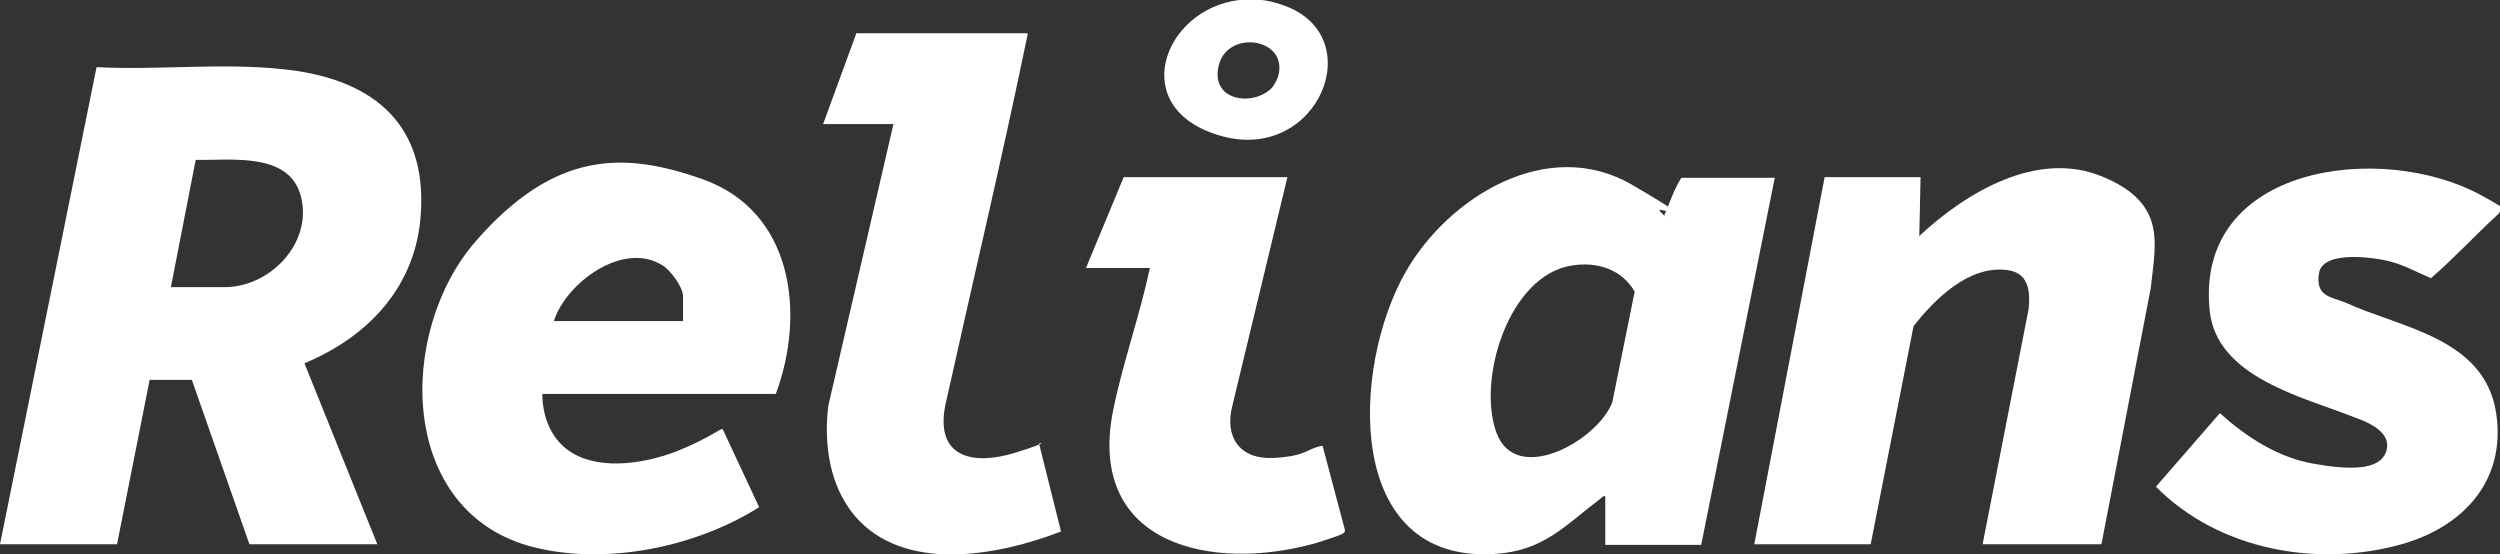 <svg xmlns="http://www.w3.org/2000/svg" id="Calque_1" viewBox="0 0 390.9 86.7"><rect x="0" y="0" width="390.9" height="86.7" fill="#333333" stroke="none"/><defs><style>      .st0 {        fill: #fff;      }    </style></defs><path class="st0" d="M59.1,85.1h-20.1l-9-25.7h-6.6s-5.1,25.7-5.1,25.7H0L15.1,10.5c9.6.5,19.4-.7,28.9.3,13.5,1.3,22.8,7.9,21.8,22.6-.7,11.3-8.1,19.2-18.2,23.4l11.4,28.3ZM26.7,44.9h8.4c7.1,0,13.7-6.8,12-14s-10.9-5.8-16.5-5.9l-3.9,20Z"></path><path class="st0" d="M251,77.6c-.4-.1-.5.2-.8.4-5.4,4.1-8.8,8.1-16.3,8.6-23.9,1.7-22.6-29.3-14.1-44.1,6.7-11.7,22.2-21.3,35.4-13.6s2.7,2.6,4.5,4.3.2.4.6.3c.8-1.9,1.5-4,2.6-5.7h14.6l-11.5,57.4h-15v-7.5ZM245.9,41.5c-10,1.4-15,17.9-11.9,26.2s15.8,1.2,18.1-4.8l3.5-17.3c-2-3.5-5.9-4.7-9.7-4.1Z"></path><path class="st0" d="M84.8,61.6c0,3.7,1.5,7.4,4.8,9.3,4.7,2.7,11.7,1.5,16.6-.5s6.5-3.5,6.8-3.3l5.7,12.2c-9.8,6.2-23.7,9.1-35.1,6.3-21.5-5.3-21.6-33.7-9.2-47.9s23.2-14,35.4-9.7c14.2,5,16.2,21,11.5,33.6h-36.5ZM106.8,50.2v-3.9c0-1.4-2-4.1-3.2-4.8-6.1-3.9-15.1,2.7-17,8.7h20.2Z"></path><path class="st0" d="M328.5,85.1h-18.5l7.2-36.8c.3-3-.1-5.8-3.6-6.1-5.9-.6-11.1,4.6-14.4,8.8l-6.7,34.1h-18.2l11-57.4h15l-.2,9.2c7.3-6.8,18.4-13.5,28.6-9.3s8.3,10.5,7.6,17.4l-7.7,40Z"></path><path class="st0" d="M390.9,32.5c.1.3,0,.6-.2.9-3.6,3.3-6.9,6.9-10.6,10.1-2.1-.9-4.1-2-6.3-2.6s-10.6-1.9-11.2,1.8,1.9,3.7,4.1,4.6c8.7,4,21.8,5.5,23.6,17.3,1.6,10.6-5.2,17.8-14.8,20.5-13.2,3.7-28.6.9-38.4-9l10-11.5c4.1,3.7,9,6.9,14.6,7.9s10.4,1.1,11.4-1.9-2.8-4.6-5.1-5.4c-7.8-3.1-21.5-6.2-22.5-16.7-2.3-22.8,27-26.4,42.4-18,.4.2,3.1,1.7,3.2,1.9Z"></path><path class="st0" d="M160.7,5.3c-4,19.4-8.6,38.7-12.9,58.1-1.6,8.2,4.4,9.4,10.9,7.4s3.3-1.6,3.8-1.3l3.4,13.6c-9.8,3.8-24.6,6.6-32.3-2.5-3.9-4.7-4.8-11.1-4.1-17.1l10.2-44.1h-11l5.2-14.2h26.7Z"></path><path class="st0" d="M201.3,27.7l-8.6,35.7c-1.3,5,1.2,8.5,6.5,8.2s5.1-1.5,7.6-1.9l3.5,13.2c0,.2-.1.4-.3.5-.3.3-3.6,1.3-4.2,1.5-16.2,4.6-35.8.4-31.8-20.5,1.5-7.5,4.2-15,5.8-22.5h-10l5.9-14.2h25.6Z"></path><path class="st0" d="M193.8,0c2.3-.3,4.6,0,6.8.8,13.7,4.7,5.6,24.6-9.5,20.5S181.8,1.4,193.8,0ZM198.7,13.9c.4-.3.9-1.3,1.1-1.8,1.9-6.1-7.7-7.6-9.2-2s5.1,6.6,8.1,3.8Z"></path></svg>
